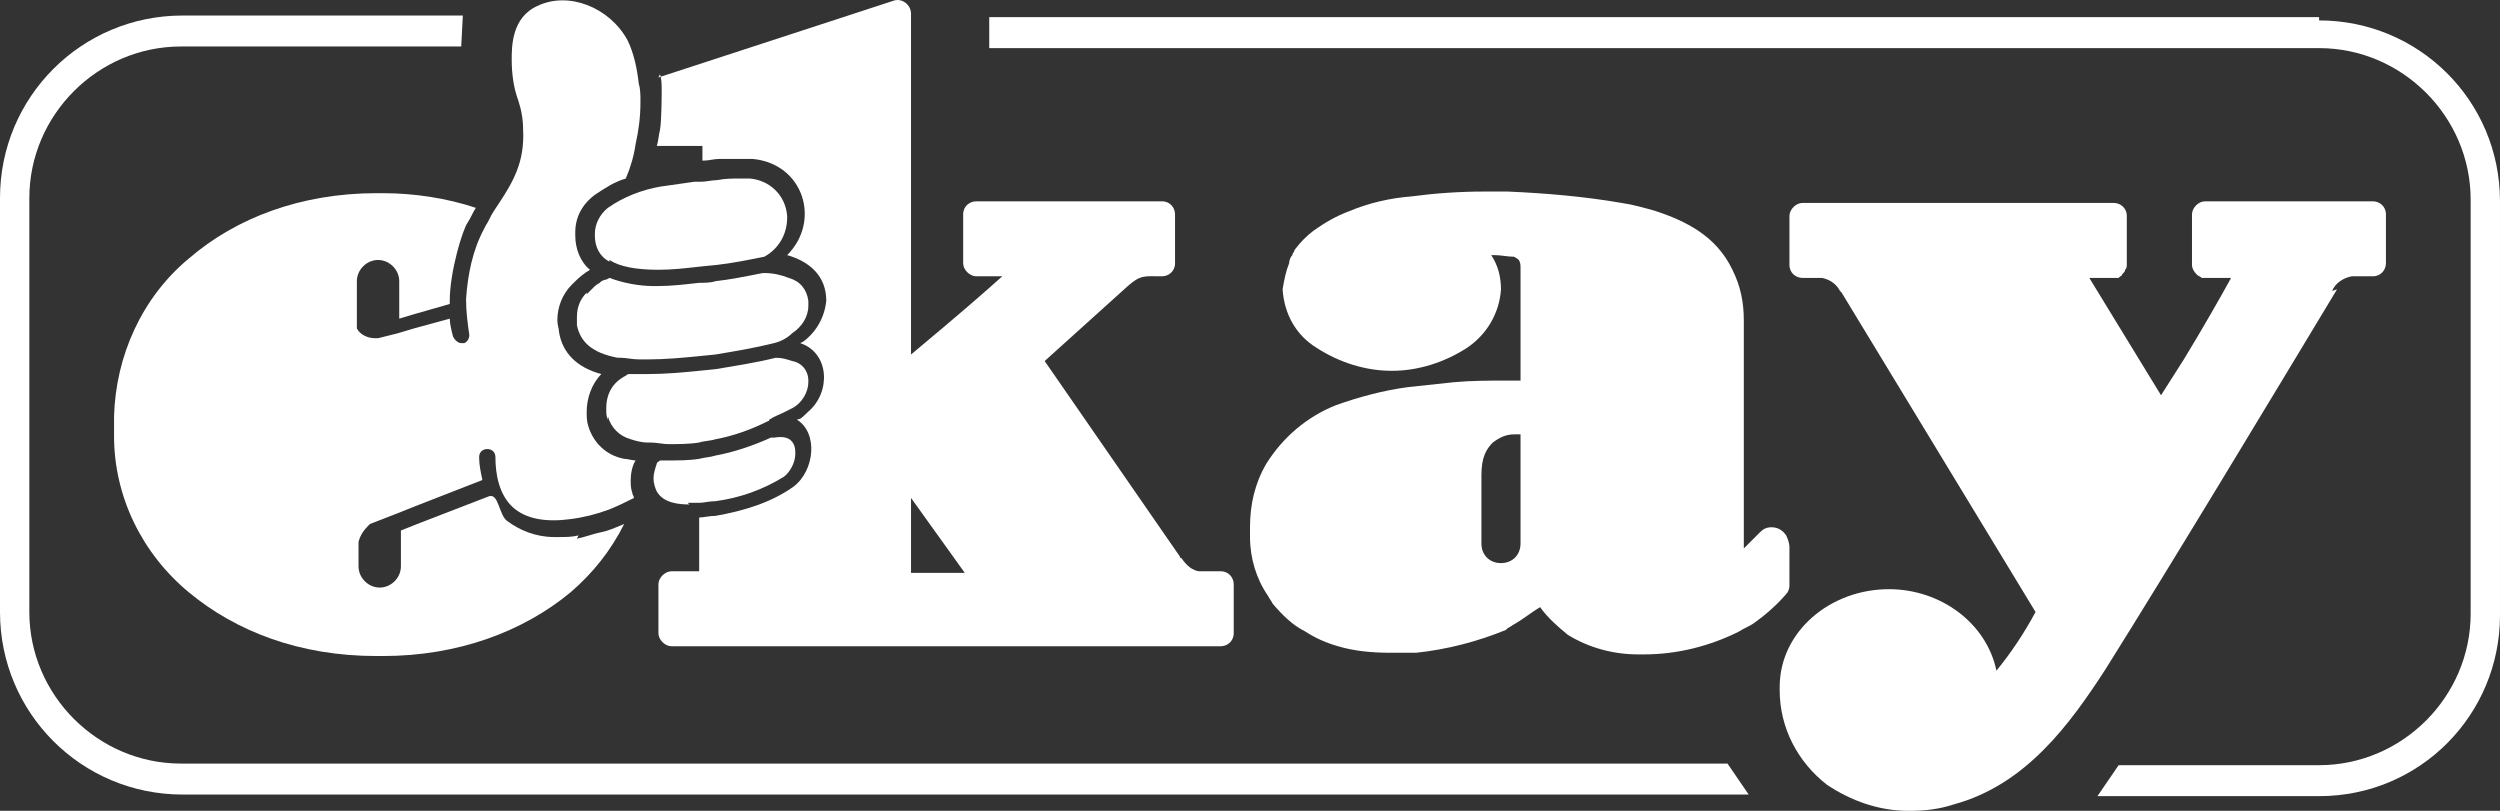 <svg xmlns="http://www.w3.org/2000/svg" id="uuid-e8d440cc-4092-4291-8147-45eb9655dd10" data-name="Layer 1" width="89.019mm" height="28.872mm" viewBox="0 0 252.338 81.84"><rect x="0" y="0" width="252.338" height="81.84" fill="#333333" stroke="none"/><defs><style> .uuid-3d362d24-887a-439d-b20a-ce65967bc414, .uuid-15885195-e6db-4547-8f90-82898812137b { fill: #fff; stroke-width: 0px; } .uuid-15885195-e6db-4547-8f90-82898812137b { fill-rule: evenodd; } </style></defs><g id="uuid-f9029e08-4e44-4aff-bde4-5e7ba2333e1e" data-name="Vrstva_1"><g id="uuid-dea8b3cc-ad15-48b7-8152-2cbec76f3511" data-name=" 2246723070352"><path class="uuid-3d362d24-887a-439d-b20a-ce65967bc414" d="m58.396,54.041c-.658.165-1.316.165-1.974.165h-.493c-1.81,0-3.454-.658-4.77-1.645-.823-.658-.823-2.796-1.81-2.467l-7.238,2.796-1.645.658v3.619c0,1.151-.987,2.139-2.139,2.139s-2.139-.987-2.139-2.139v-2.467h0c.165-.658.493-1.151.987-1.645l.165-.165,2.961-1.151,1.645-.658,6.744-2.632c-.165-.823-.329-1.48-.329-2.303,0-.493.329-.823.823-.823s.823.329.823.823c0,1.645.329,3.783,1.81,5.099,1.316,1.151,3.29,1.48,5.757,1.151,1.316-.165,2.632-.493,3.948-.987.823-.329,1.48-.658,2.139-.987l.329-.165c0-.165-.165-.329-.165-.493-.165-.493-.165-.823-.165-1.316,0-.658.165-1.48.493-1.974-.329,0-.823-.165-1.151-.165-1.81-.329-3.125-1.645-3.619-3.29-.165-.493-.165-.987-.165-1.48h0c0-1.316.493-2.796,1.48-3.783-2.467-.658-3.948-2.139-4.277-4.277,0-.329-.165-.658-.165-1.151,0-1.316.493-2.632,1.48-3.619.329-.329.823-.823,1.316-1.151.165-.165.329-.165.493-.329-.987-.823-1.48-2.139-1.48-3.454v-.329c0-1.48.658-2.796,1.974-3.783.987-.658,1.974-1.316,3.125-1.645.493-1.151.823-2.303.987-3.454.329-1.48.493-2.796.493-4.277,0-.658,0-1.316-.165-1.81-.165-1.48-.493-3.125-1.151-4.441-1.81-3.29-5.922-4.935-9.047-3.454-2.632,1.151-2.632,4.112-2.632,5.428s.165,2.796.658,4.112c.329.987.493,1.974.493,2.961.165,3.29-.987,5.264-2.632,7.731l-.329.493c-.329.493-.493.987-.823,1.48l-.165.329c-1.151,2.139-1.645,4.606-1.81,7.073,0,1.316.165,2.467.329,3.619,0,.329-.165.658-.493.823h-.329c-.329,0-.658-.329-.823-.658-.165-.658-.329-1.316-.329-1.81l-3.619.987-1.645.493-1.974.493h-.329c-.658,0-1.48-.329-1.81-.987v-4.77c0-1.151.987-2.139,2.139-2.139s2.139.987,2.139,2.139v3.783l1.645-.493,3.454-.987v-.329c0-2.961,1.316-7.238,1.81-7.896h0c.329-.493.493-.987.823-1.48-2.961-.987-6.251-1.48-9.376-1.48h-.658c-7.567,0-14.147,2.467-18.917,6.58-4.77,3.948-7.402,9.87-7.567,15.956v1.974c0,6.086,2.796,11.844,7.567,15.792s11.186,6.415,18.917,6.415h.658c7.567,0,14.147-2.467,18.917-6.415,2.303-1.974,4.112-4.277,5.428-6.909-.823.329-1.48.658-2.303.823s-1.645.493-2.467.658l.165-.329Z"></path><path class="uuid-3d362d24-887a-439d-b20a-ce65967bc414" d="m235.395,29.366c.329-.823,1.151-1.316,1.974-1.48h2.139c.823,0,1.316-.658,1.316-1.316v-4.935c0-.823-.658-1.316-1.316-1.316h-16.943c-.658,0-1.316.658-1.316,1.316h0v5.099c0,.329.165.658.493.987.165.165.329.165.493.329h2.961c-.987,1.81-2.961,5.264-4.77,8.225l-2.303,3.619-7.238-11.844h2.961l.165-.165c.165,0,.165-.165.165-.165.165-.165.329-.329.329-.493.165-.165.165-.329.165-.658v-4.77h0c0-.823-.658-1.316-1.316-1.316h-31.419c-.658,0-1.316.658-1.316,1.316h0v4.935h0c0,.823.658,1.316,1.316,1.316h1.974c.823.165,1.48.658,1.81,1.316l.165.165,19.575,32.241c-1.151,2.139-2.467,4.112-3.948,5.922-.987-4.77-5.593-8.225-10.857-8.225-5.922,0-11.021,4.277-11.021,9.87v.329h0c0,3.783,1.81,7.238,4.77,9.541,2.467,1.645,5.264,2.632,8.225,2.632h.165c1.48,0,2.961-.165,4.441-.658,7.238-1.974,11.679-8.06,15.298-13.653,6.909-11.021,16.614-27.142,23.358-38.328l-.493.165Z"></path><path class="uuid-3d362d24-887a-439d-b20a-ce65967bc414" d="m234.079,1.73H99.849v3.125h134.229c8.389,0,15.298,6.909,15.298,15.298v41.782c0,8.389-6.909,15.298-15.298,15.298h-20.233l-2.139,3.125h22.372c10.199,0,18.259-8.225,18.259-18.259h0V20.319h0c0-10.199-8.225-18.259-18.259-18.259h0v-.329Zm0,0h0Z"></path><path class="uuid-3d362d24-887a-439d-b20a-ce65967bc414" d="m18.259,77.07c-8.389,0-15.298-6.909-15.298-15.298V19.99c0-8.389,6.909-15.298,15.298-15.298h28.293l.165-3.125h-28.293C8.225,1.566,0,9.791,0,19.99v41.782c0,10.199,8.225,18.424,18.424,18.424h158.081l-2.139-3.125H18.259Z"></path><path class="uuid-3d362d24-887a-439d-b20a-ce65967bc414" d="m180.617,58.811v-3.619h0c0-.329-.165-.823-.329-1.151-.329-.493-.823-.823-1.48-.823-.493,0-.823.165-1.151.493l-1.151,1.151-.165.165-.329.329v-23.029c0-1.81-.329-3.454-1.151-5.099-1.645-3.454-4.77-4.935-7.731-5.922-1.151-.329-2.303-.658-3.454-.823-3.783-.658-7.731-.987-11.515-1.151h-2.303c-2.467,0-4.935.165-7.402.493-2.139.165-4.277.658-6.251,1.48-1.316.493-2.467,1.151-3.619,1.974-.658.493-1.316,1.151-1.81,1.81,0,0-.165.165-.165.329h0q-.165.165-.165.329c-.165.165-.329.493-.329.823-.329.823-.493,1.645-.658,2.632.165,2.467,1.316,4.606,3.454,5.922,2.303,1.48,4.935,2.303,7.567,2.303s5.264-.823,7.567-2.303c1.974-1.316,3.29-3.454,3.454-5.922,0-1.316-.329-2.467-.987-3.454h.329c.658,0,1.316.165,1.974.165q.329.165.493.329c.165.329.165.493.165.823h0v11.35h-1.316c-1.81,0-3.619,0-5.428.165-1.48.165-3.125.329-4.606.493-2.467.329-4.935.987-7.238,1.81-2.961,1.151-5.428,3.29-7.073,5.922-1.151,1.974-1.645,4.112-1.645,6.415v.987c0,2.139.658,4.277,1.81,5.922.165.329.329.493.493.823.987,1.151,1.974,2.139,3.29,2.796h0c.987.658,2.139,1.151,3.29,1.48,1.645.493,3.454.658,5.264.658h2.632c3.125-.329,6.251-1.151,9.047-2.303l.165-.165c.329-.165.493-.329.823-.493.823-.493,1.645-1.151,2.467-1.645.823,1.151,1.81,1.974,2.796,2.796,2.139,1.316,4.606,1.974,7.073,1.974h.658c3.29,0,6.58-.823,9.541-2.303.493-.329.987-.493,1.48-.823,1.151-.823,2.303-1.81,3.29-2.961.165-.165.329-.493.329-.823h0v-.329Zm-31.09-3.948v-6.909c0-1.81.493-2.632,1.151-3.29.658-.493,1.316-.823,2.139-.823h.658v11.021c0,1.151-.823,1.974-1.974,1.974s-1.974-.823-1.974-1.974v-.165.165Z"></path><path class="uuid-3d362d24-887a-439d-b20a-ce65967bc414" d="m69.418,50.751h1.151c.493,0,.987-.165,1.645-.165,2.467-.329,4.77-1.151,6.909-2.467.658-.493,1.151-1.48,1.151-2.303,0-.329,0-.658-.165-.987-.329-.658-.987-.823-1.974-.658h-.329c-1.81.823-3.783,1.48-5.593,1.81-.493.165-.987.165-1.645.329-.987.165-2.139.165-3.125.165h-.823c-.165.165-.329.165-.329.329-.165.493-.329.987-.329,1.48s.165.987.329,1.316c.658,1.151,2.139,1.316,3.29,1.316h0l-.165-.165Zm0,0h0Z"></path><path class="uuid-3d362d24-887a-439d-b20a-ce65967bc414" d="m59.219,29.53c-.658.658-.987,1.48-.987,2.467h0v.823c.329,1.645,1.48,2.796,4.112,3.29h.329c.493,0,1.151.165,1.81.165h.987c1.645,0,3.454-.165,5.099-.329l1.645-.165c1.974-.329,3.948-.658,5.922-1.151h0c.658-.165,1.316-.493,1.81-.987.987-.658,1.645-1.645,1.645-2.796v-.493c-.165-1.151-.823-1.974-1.974-2.303-.823-.329-1.645-.493-2.467-.493h-.165c-1.645.329-3.29.658-4.77.823-.493.165-1.151.165-1.645.165-1.48.165-2.796.329-4.277.329h-.329c-1.48,0-3.125-.329-4.441-.823l-.329.165s-.165,0-.493.165l-.165.165c-.329.165-.493.329-.823.658l-.493.493h0v-.165Zm0,0h0Z"></path><path class="uuid-3d362d24-887a-439d-b20a-ce65967bc414" d="m61.357,42.032c.329,1.151,1.151,1.974,2.303,2.303.493.165,1.151.329,1.645.329h.329c.658,0,1.316.165,1.81.165h0c.987,0,2.139,0,3.125-.165.493-.165,1.151-.165,1.645-.329,1.81-.329,3.619-.987,5.264-1.81,0,0,.165,0,.165-.165.493-.329.987-.493,1.316-.658l.987-.493c.987-.493,1.645-1.645,1.645-2.632v-.165c0-.987-.658-1.81-1.645-1.974-.493-.165-.987-.329-1.645-.329-1.974.493-4.112.823-6.086,1.151l-1.645.165c-1.645.165-3.454.329-5.099.329h-1.974q-.165,0-.329.165c-1.316.658-1.974,1.81-1.974,3.29v.165c0,.329,0,.658.165.987h0v-.329Zm0,0h0Z"></path><path class="uuid-3d362d24-887a-439d-b20a-ce65967bc414" d="m61.522,26.241c.987.658,2.632.987,4.935.987,1.48,0,2.796-.165,4.277-.329l1.645-.165c1.48-.165,3.125-.493,4.77-.823,1.48-.823,2.303-2.303,2.303-3.948v-.165c-.165-2.139-1.81-3.619-3.783-3.783h-.987c-.658,0-1.48,0-2.303.165-.493,0-1.151.165-1.645.165h-.658l-3.454.493c-1.81.329-3.619.987-5.264,2.139-.823.658-1.316,1.645-1.316,2.632v.165c0,1.151.493,2.139,1.48,2.632h0v-.165Zm0,0h0Z"></path><path class="uuid-15885195-e6db-4547-8f90-82898812137b" d="m66.457,7.817L90.144.086c.823-.329,1.81.329,1.81,1.316v34.38c4.935-4.112,7.567-6.415,9.212-7.896h-2.632c-.658,0-1.316-.658-1.316-1.316v-4.935c0-.823.658-1.316,1.316-1.316h18.753c.823,0,1.316.658,1.316,1.316v4.935c0,.823-.658,1.316-1.316,1.316-1.81,0-2.139-.165-3.454.987l-8.389,7.567,13.653,19.74s0,.165.165.165c.987,1.48,1.974,1.316,1.974,1.316h1.974c.823,0,1.316.658,1.316,1.316v4.935c0,.823-.658,1.316-1.316,1.316h-55.435c-.658,0-1.316-.658-1.316-1.316v-4.935c0-.658.658-1.316,1.316-1.316h2.796v-5.428c.493,0,.987-.165,1.645-.165v.329-.329c2.796-.493,5.593-1.316,7.896-2.961,2.139-1.645,2.467-5.428.329-6.744.329-.165.165.165,1.151-.823,2.303-1.974,2.139-5.922-.823-6.909l.329-.165c1.316-.987,2.139-2.467,2.303-4.112,0-2.467-1.645-3.948-3.948-4.606,3.454-3.454,1.645-9.212-3.454-9.705h-3.454c-.493,0-.987.165-1.48.165h-.165v-1.48h-4.606c.165-.493.165-.987.329-1.645.165-.987.165-3.783.165-3.948,0-.493,0-1.151-.165-1.645l-.165.329Zm25.497,42.44v7.567h5.428l-5.428-7.567Z"></path></g></g></svg>